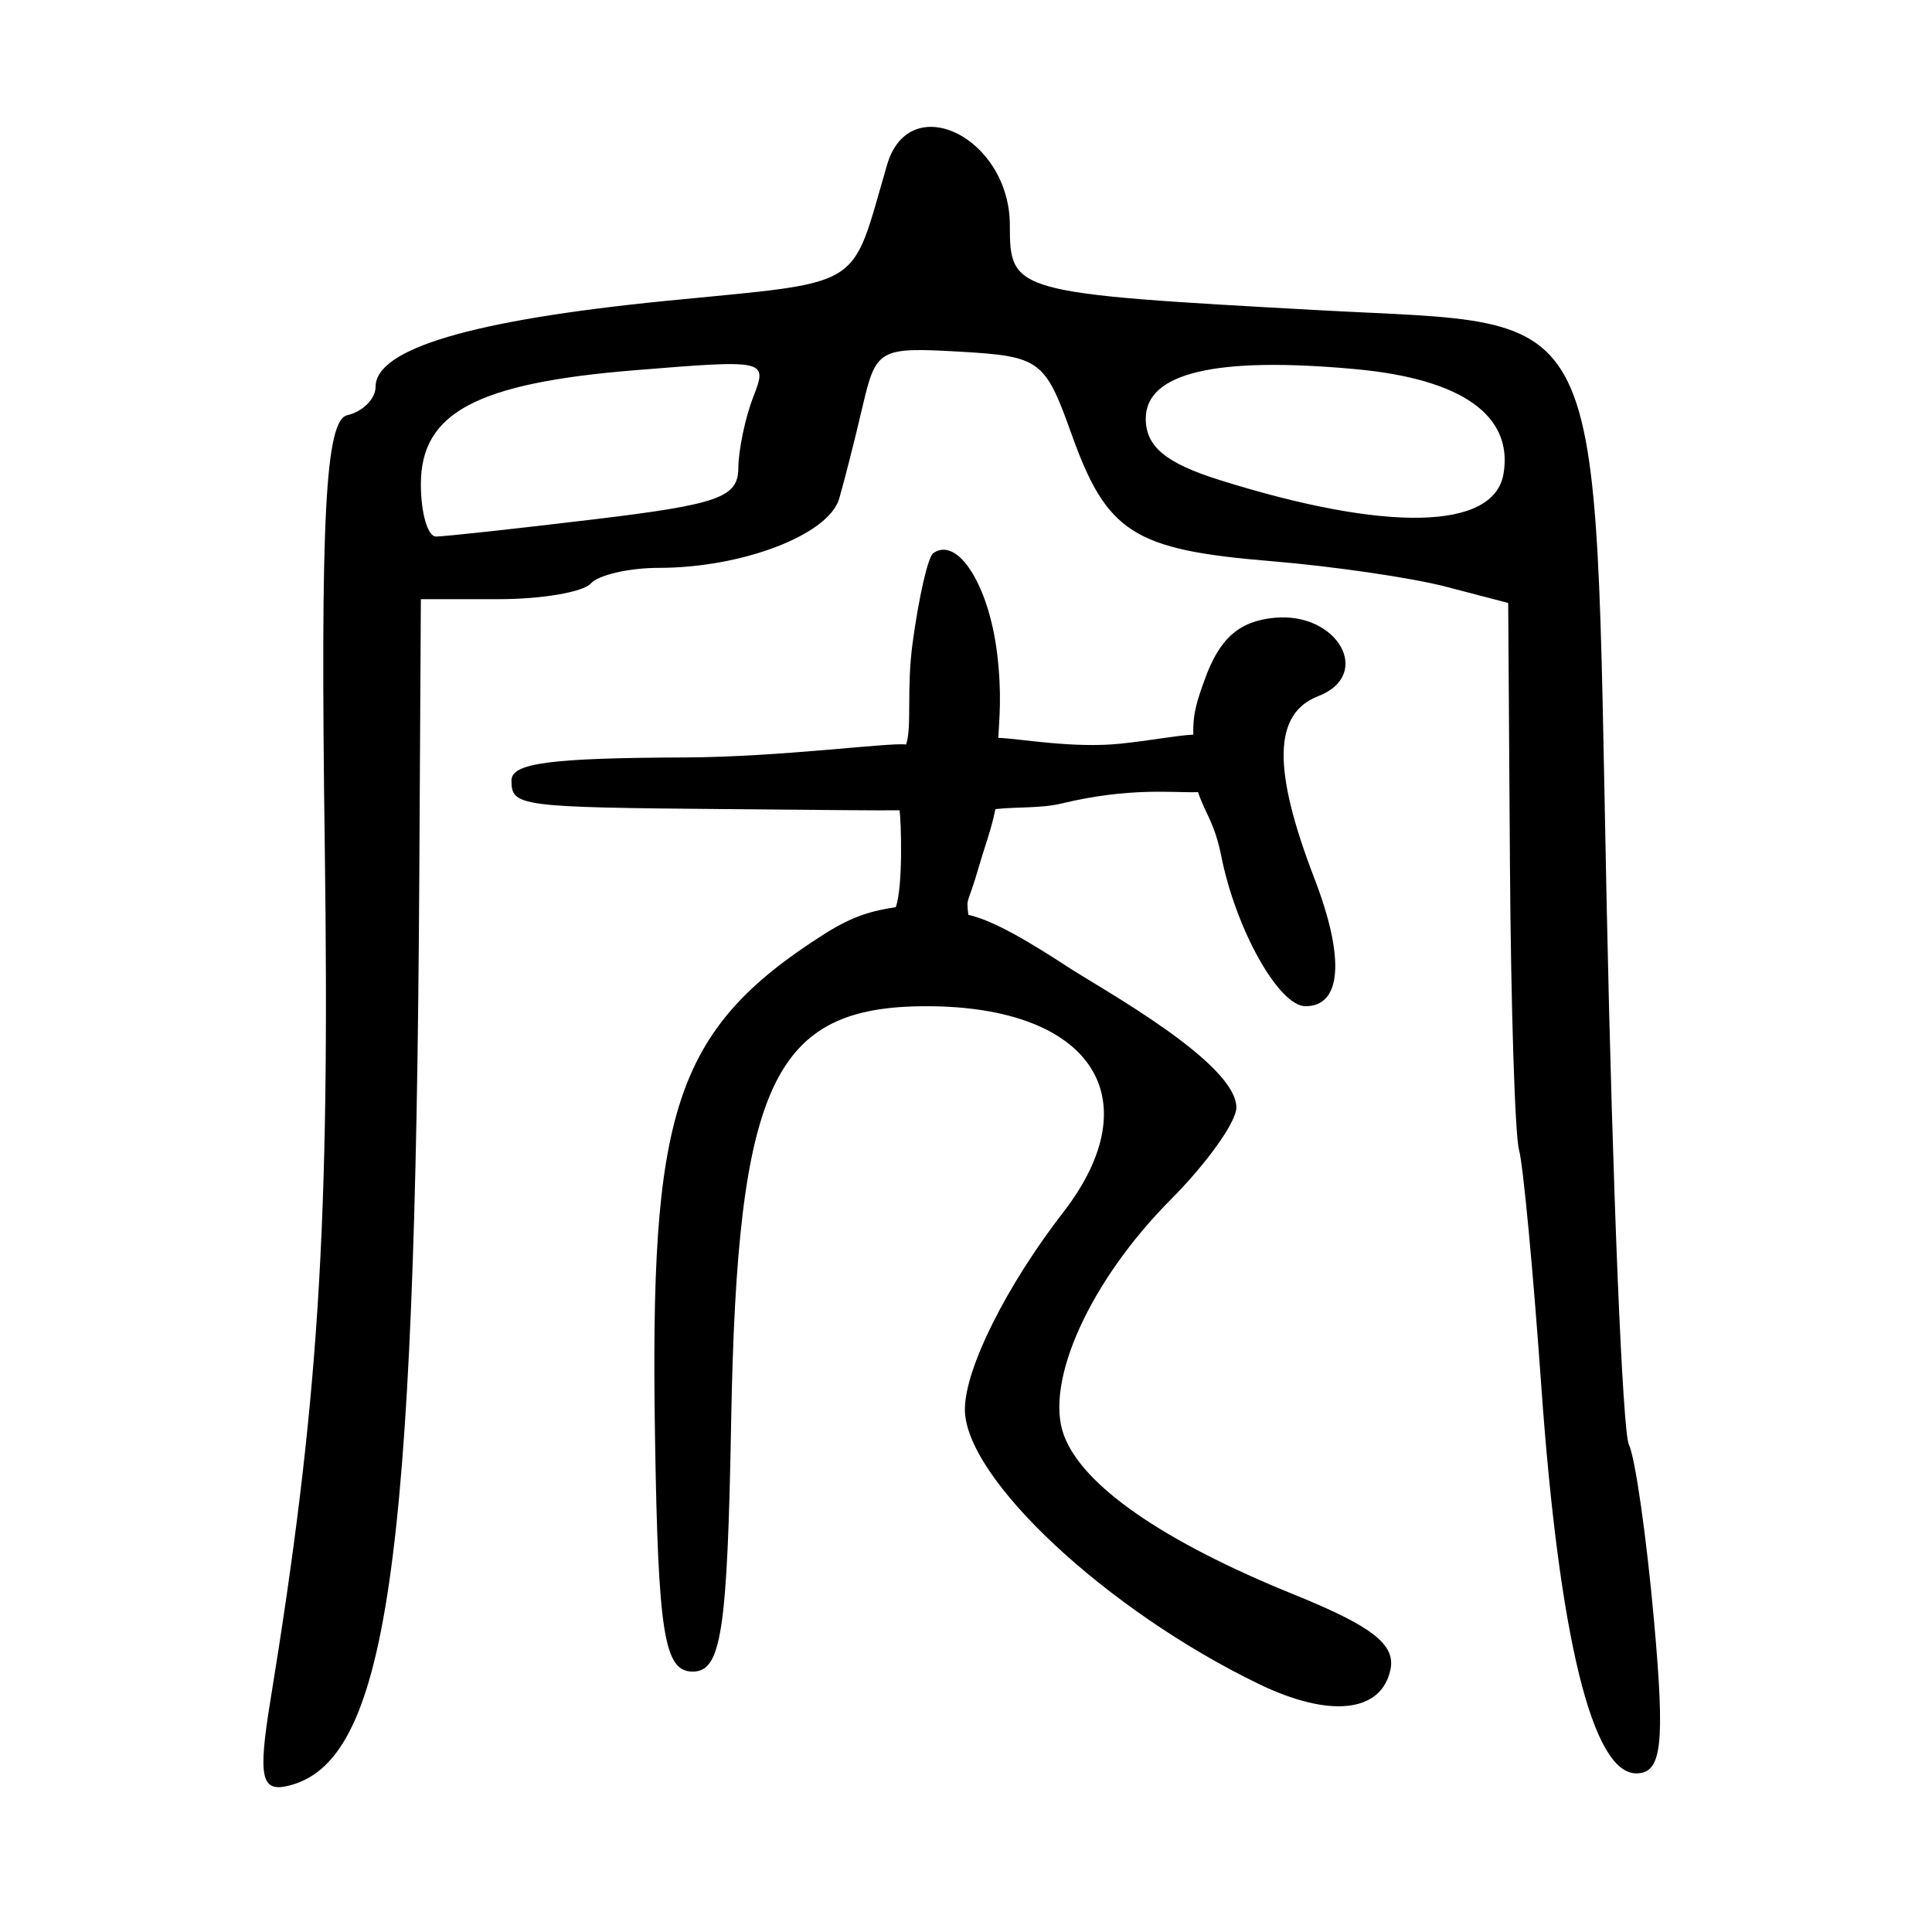 <?xml version="1.0" encoding="UTF-8" standalone="no"?>
<!-- Created with Inkscape (http://www.inkscape.org/) -->

<svg
   xmlns:dc="http://purl.org/dc/elements/1.1/"
   xmlns:cc="http://creativecommons.org/ns#"
   xmlns:rdf="http://www.w3.org/1999/02/22-rdf-syntax-ns#"
   xmlns:svg="http://www.w3.org/2000/svg"
   xmlns="http://www.w3.org/2000/svg"
   xmlns:sodipodi="http://sodipodi.sourceforge.net/DTD/sodipodi-0.dtd"
   xmlns:inkscape="http://www.inkscape.org/namespaces/inkscape"
   width="300"
   height="300"
   id="svg2"
   version="1.1"
   inkscape:version="0.48.2 r9819"
   sodipodi:docname="Nouveau document 1">
  <defs
     id="defs4" />
  <sodipodi:namedview
     id="base"
     pagecolor="#ffffff"
     bordercolor="#666666"
     borderopacity="1.0"
     inkscape:pageopacity="0.0"
     inkscape:pageshadow="2"
     inkscape:zoom="3.959798"
     inkscape:cx="192.76978"
     inkscape:cy="175.59016"
     inkscape:document-units="px"
     inkscape:current-layer="layer1"
     showgrid="false"
     inkscape:window-width="1280"
     inkscape:window-height="999"
     inkscape:window-x="0"
     inkscape:window-y="24"
     inkscape:window-maximized="1" />
  <g
     inkscape:label="Calque 1"
     inkscape:groupmode="layer"
     id="layer1"
     transform="translate(0,-752.362)">
    <path
       style="fill:#000000"
       d="m 41.975,1016.508 c 7.533,-46.335 9.267,-73.562 8.456,-132.698 -0.701,-51.053 0.088,-66.186 3.491,-66.972 2.418,-0.559 4.397,-2.54 4.397,-4.404 0,-5.91 14.94,-10.347 44.884,-13.329 31.592,-3.146 28.748,-1.403 34.547,-21.167 3.489,-11.89 19.058,-4.203 19.058,9.409 0,10.435 0.503,10.573 48.072,13.186 45.474,2.498 42.615,-3.417 44.603,92.272 0.917,44.124 2.469,81.866 3.449,83.871 0.98,2.006 2.737,14.313 3.904,27.349 1.729,19.319 1.217,23.703 -2.768,23.703 -6.814,0 -11.973,-21.095 -14.751,-60.316 -1.26,-17.797 -2.808,-34.207 -3.439,-36.466 -0.631,-2.259 -1.268,-22.298 -1.416,-44.532 l -0.269,-40.425 -9.673,-2.525 c -5.32,-1.389 -17.55,-3.175 -27.177,-3.97 -21.335,-1.762 -25.489,-4.415 -30.978,-19.788 -4.084,-11.438 -4.877,-12.022 -17.274,-12.734 -12.579,-0.723 -13.062,-0.451 -15.152,8.509 -1.187,5.09 -2.821,11.529 -3.63,14.308 -1.632,5.604 -15.025,10.749 -27.98,10.749 -4.631,0 -9.399,1.094 -10.595,2.431 -1.196,1.337 -7.621,2.431 -14.278,2.431 l -12.104,0 -0.244,43.151 c -0.608,107.331 -5.016,137.649 -20.522,141.149 -4.032,0.91 -4.511,-1.51 -2.612,-13.191 z m 50.351,-183.513 c 19.206,-2.312 22.279,-3.399 22.32,-7.901 0.026,-2.871 1.067,-7.853 2.313,-11.07 2.253,-5.82 2.16,-5.841 -18.367,-4.174 -24.598,1.998 -33.239,6.598 -33.239,17.693 0,4.473 1.057,8.132 2.35,8.132 1.292,0 12.373,-1.206 24.622,-2.681 z m 141.137,-7.046 c 1.534,-9.068 -6.454,-14.735 -22.924,-16.261 -21.742,-2.016 -32.626,0.549 -32.626,7.687 0,4.318 3.09,6.889 11.432,9.513 25.931,8.156 42.639,7.8 44.118,-0.939 z m -37.962,187.916 c -23.755,-11.48 -45.779,-32.085 -45.674,-42.733 0.062,-6.344 6.461,-19.132 15.269,-30.519 13.76,-17.788 4.325,-32.006 -21.239,-32.006 -23.781,0 -29.381,11.899 -30.321,64.423 -0.586,32.741 -1.531,38.897 -5.972,38.897 -4.43,0 -5.369,-5.85 -5.854,-36.466 -0.793,-50.1 2.664,-63.066 26.331,-78.089 4.55,-2.888 7.531,-3.597 11.063,-4.148 1.153,-3.406 0.82,-13.326 0.583,-15.042 -2.622,0.051 -11.862,-0.048 -26.847,-0.179 -32.402,-0.285 -33.416,-0.42 -33.416,-4.464 0,-2.689 6.036,-3.486 26.962,-3.562 14.829,-0.053 31.985,-2.388 34.307,-2.002 0.934,-2.645 0.046,-8.51 1.002,-15.658 0.956,-7.147 2.399,-13.469 3.208,-14.048 3.77,-2.701 8.627,4.901 9.928,15.538 0.788,6.441 0.305,10.539 0.183,13.123 3.531,0.151 11.6,1.657 18.922,0.914 4.557,-0.462 8.591,-1.263 11.364,-1.411 -0.096,-3.363 0.625,-5.361 1.745,-8.492 2.288,-6.399 5.316,-9.106 10.793,-9.645 9.888,-0.974 15.427,8.852 6.858,12.166 -6.971,2.696 -7.151,11.281 -0.593,28.31 4.761,12.362 4.242,19.834 -1.379,19.834 -4.153,0 -10.829,-11.923 -13.106,-23.405 -1.006,-5.071 -2.587,-6.744 -3.583,-9.839 -3.779,0.146 -10.447,-0.825 -21.268,1.782 -3.124,0.753 -7.059,0.49 -10.202,0.858 -0.572,2.964 -1.68,5.872 -2.634,9.17 -1.694,5.854 -1.911,4.434 -1.563,7.242 3.982,0.895 9.705,4.346 15.577,8.179 5.088,3.321 26.038,14.8 26.038,21.752 0,2.227 -4.577,8.647 -10.172,14.267 -12.494,12.551 -19.644,28.256 -16.635,36.542 2.858,7.869 15.393,16.561 35.815,24.832 12.085,4.895 15.727,7.729 14.921,11.614 -1.387,6.689 -9.414,7.579 -20.412,2.265 z"
       id="path2996"
       inkscape:connector-curvature="0"
       sodipodi:nodetypes="ssssssssssssssscssssssssscscsssssssssssssssssssssccssscssscscsssssscscscsssssss" />
  </g>
</svg>
